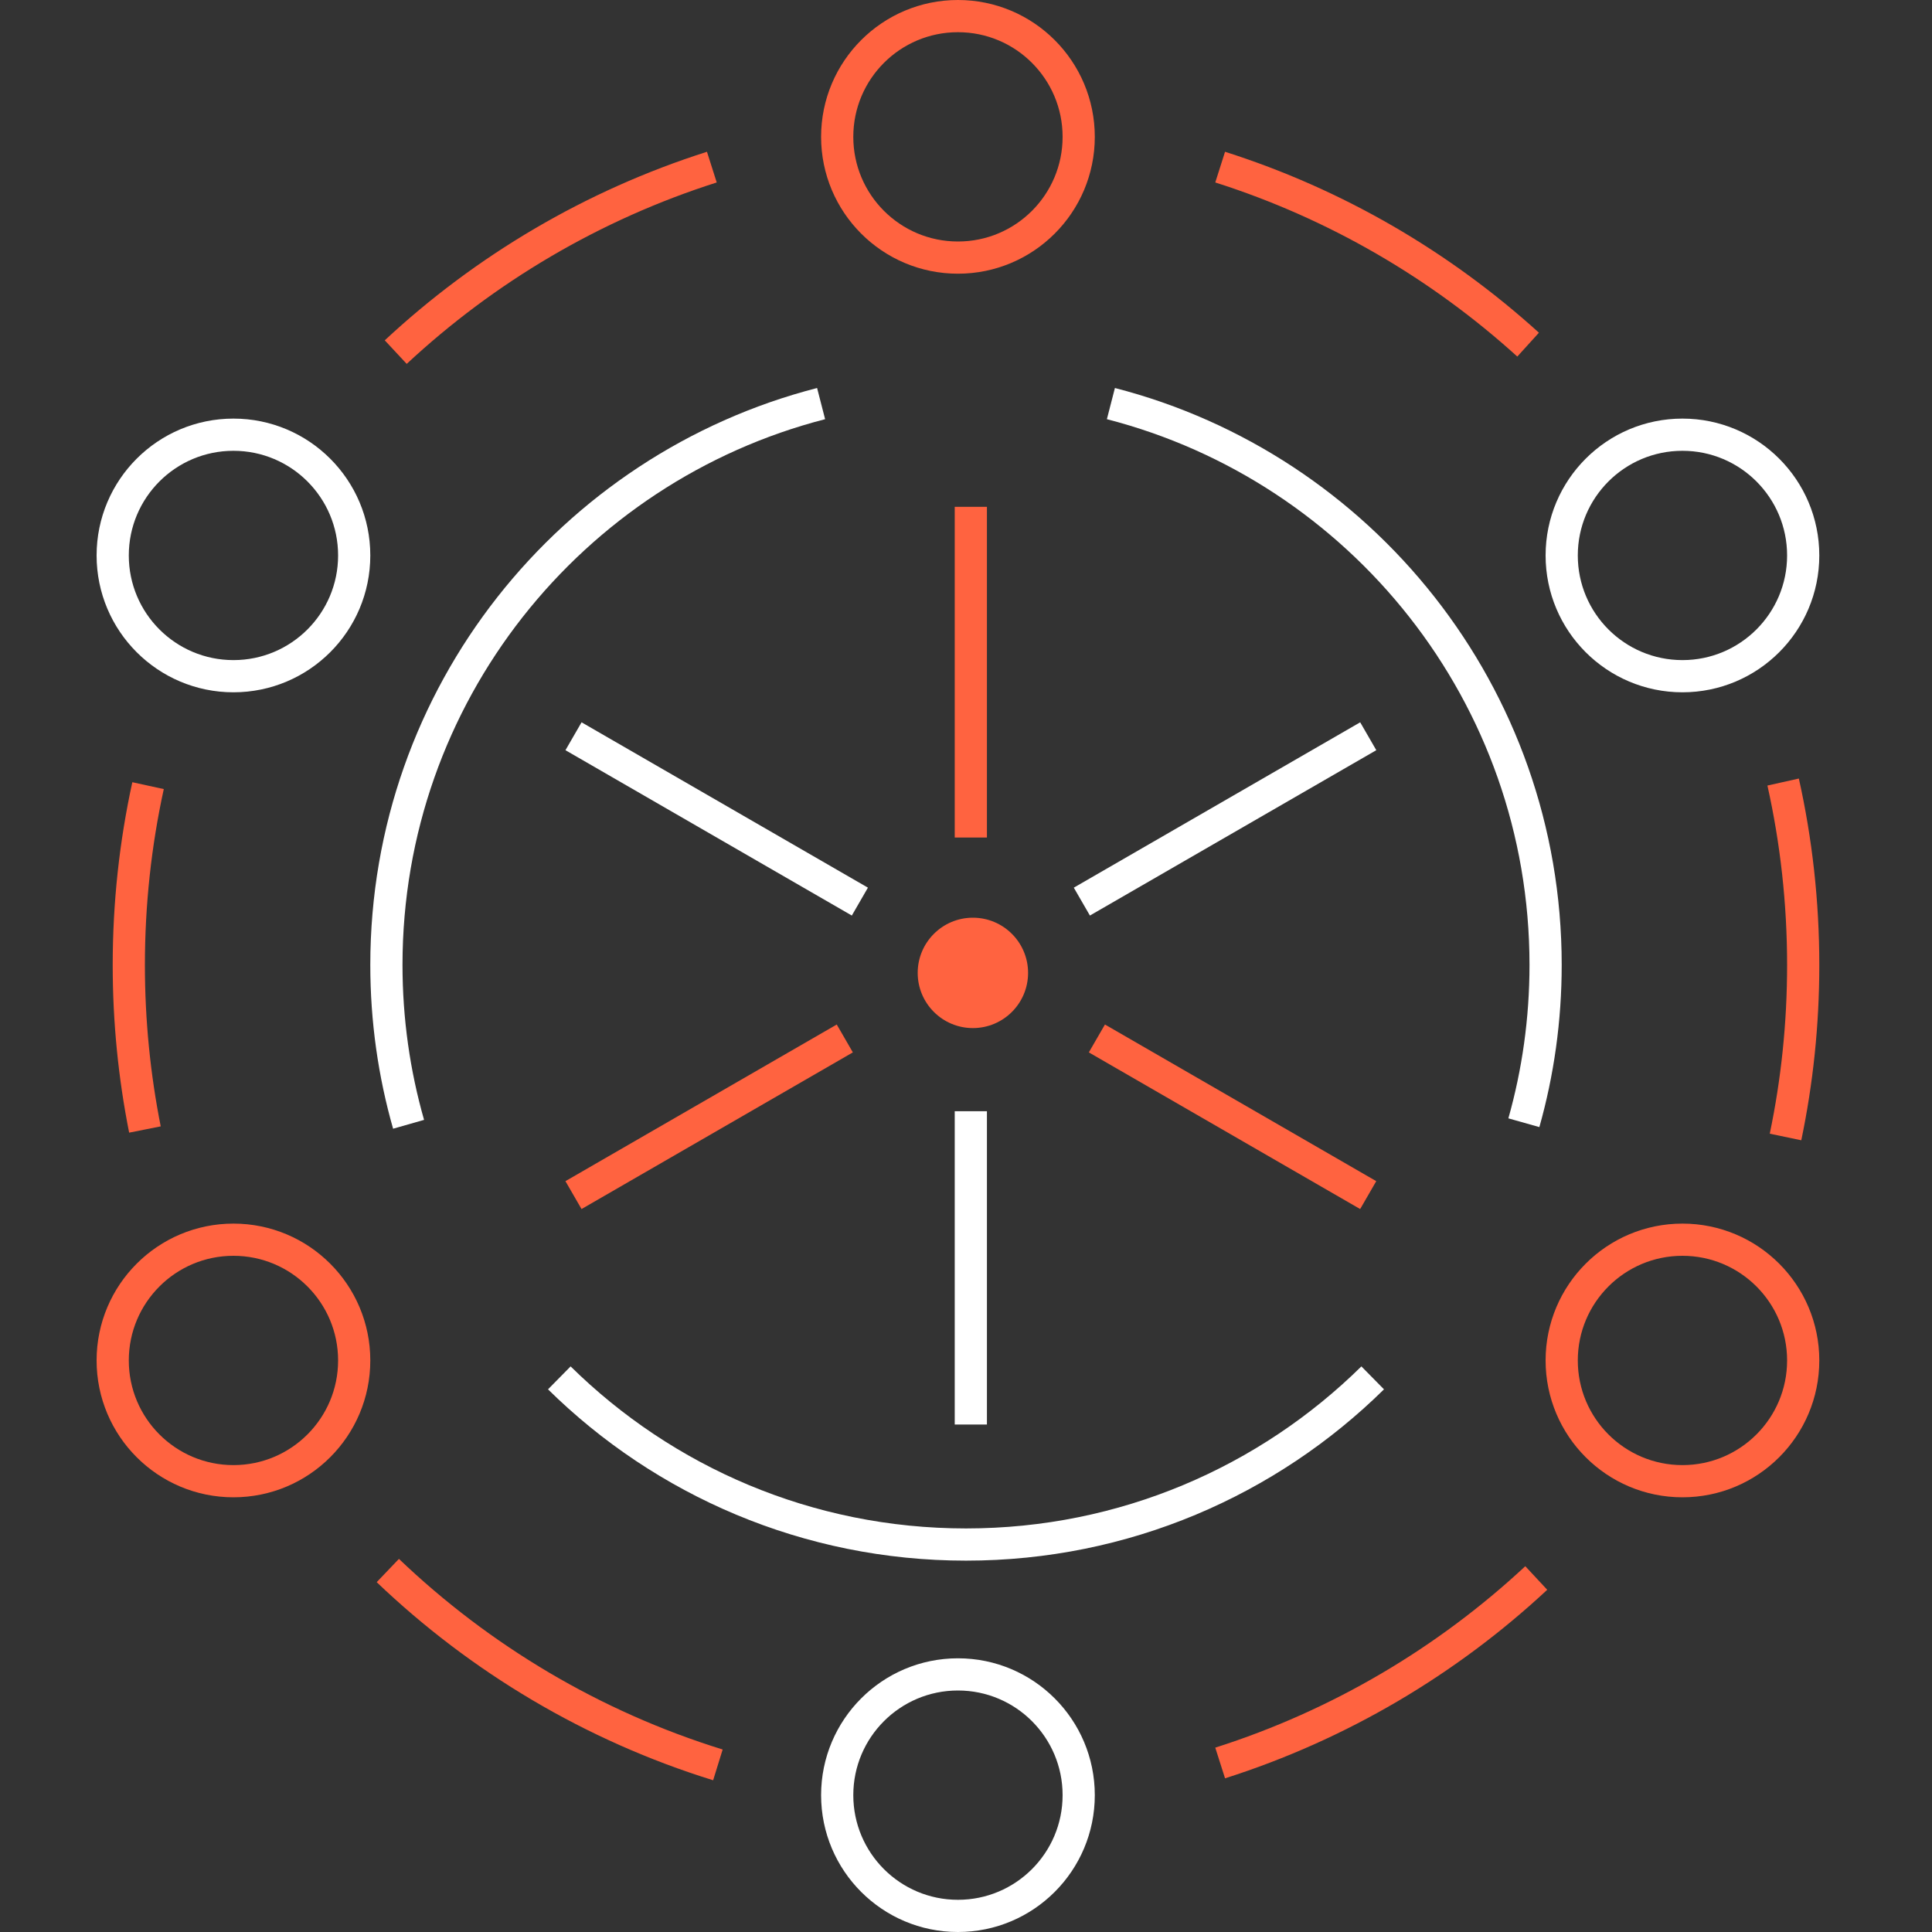 <svg width="60" height="60" viewBox="0 0 60 60" fill="none" xmlns="http://www.w3.org/2000/svg">
<rect x="0" y="0" width="60" height="60" fill="#333333" stroke="none"/>
<path d="M12.29 10.935C15.065 8.351 18.407 6.368 22.107 5.19M4.598 24.399C4.206 26.194 4 28.058 4 29.971C4 31.719 4.173 33.426 4.501 35.078M12.044 48.774C14.913 51.515 18.409 53.606 22.295 54.81M37.893 54.751C41.593 53.573 44.935 51.59 47.71 49.006M55.451 35.31C55.811 33.587 56 31.801 56 29.971C56 28.018 55.785 26.116 55.377 24.287M47.457 10.703C44.733 8.233 41.482 6.332 37.893 5.19" stroke="#FF6340"/>
<circle cx="29.75" cy="4.25" r="3.75" stroke="#FF6340"/>
<circle cx="29.75" cy="55.75" r="3.75" stroke="white"/>
<circle cx="7.25" cy="42.25" r="3.75" stroke="#FF6340"/>
<circle cx="52.25" cy="42.25" r="3.75" stroke="#FF6340"/>
<circle cx="7.25" cy="17.25" r="3.75" stroke="white"/>
<circle cx="52.25" cy="17.25" r="3.75" stroke="white"/>
<path d="M25.5 12.534C17.736 14.532 12 21.579 12 29.966C12 31.683 12.24 33.344 12.689 34.916M34.5 12.534C42.264 14.532 48 21.579 48 29.966C48 31.665 47.765 33.309 47.325 34.867M17.37 42.791C20.619 45.992 25.079 47.967 30 47.967C34.921 47.967 39.381 45.992 42.63 42.791" stroke="white"/>
<path d="M17.811 22.865L26.704 28" stroke="white"/>
<path d="M42.492 22.865L33.598 28" stroke="white"/>
<path d="M30.15 44.24L30.15 34.51" stroke="white"/>
<path d="M42.491 37.115L34.065 32.25" stroke="#FF6340"/>
<path d="M17.81 37.115L26.236 32.25" stroke="#FF6340"/>
<path d="M30.15 15.74L30.15 26.01" stroke="#FF6340"/>
<circle cx="30.214" cy="30.214" r="1.714" fill="#FF6340"/>
</svg>
